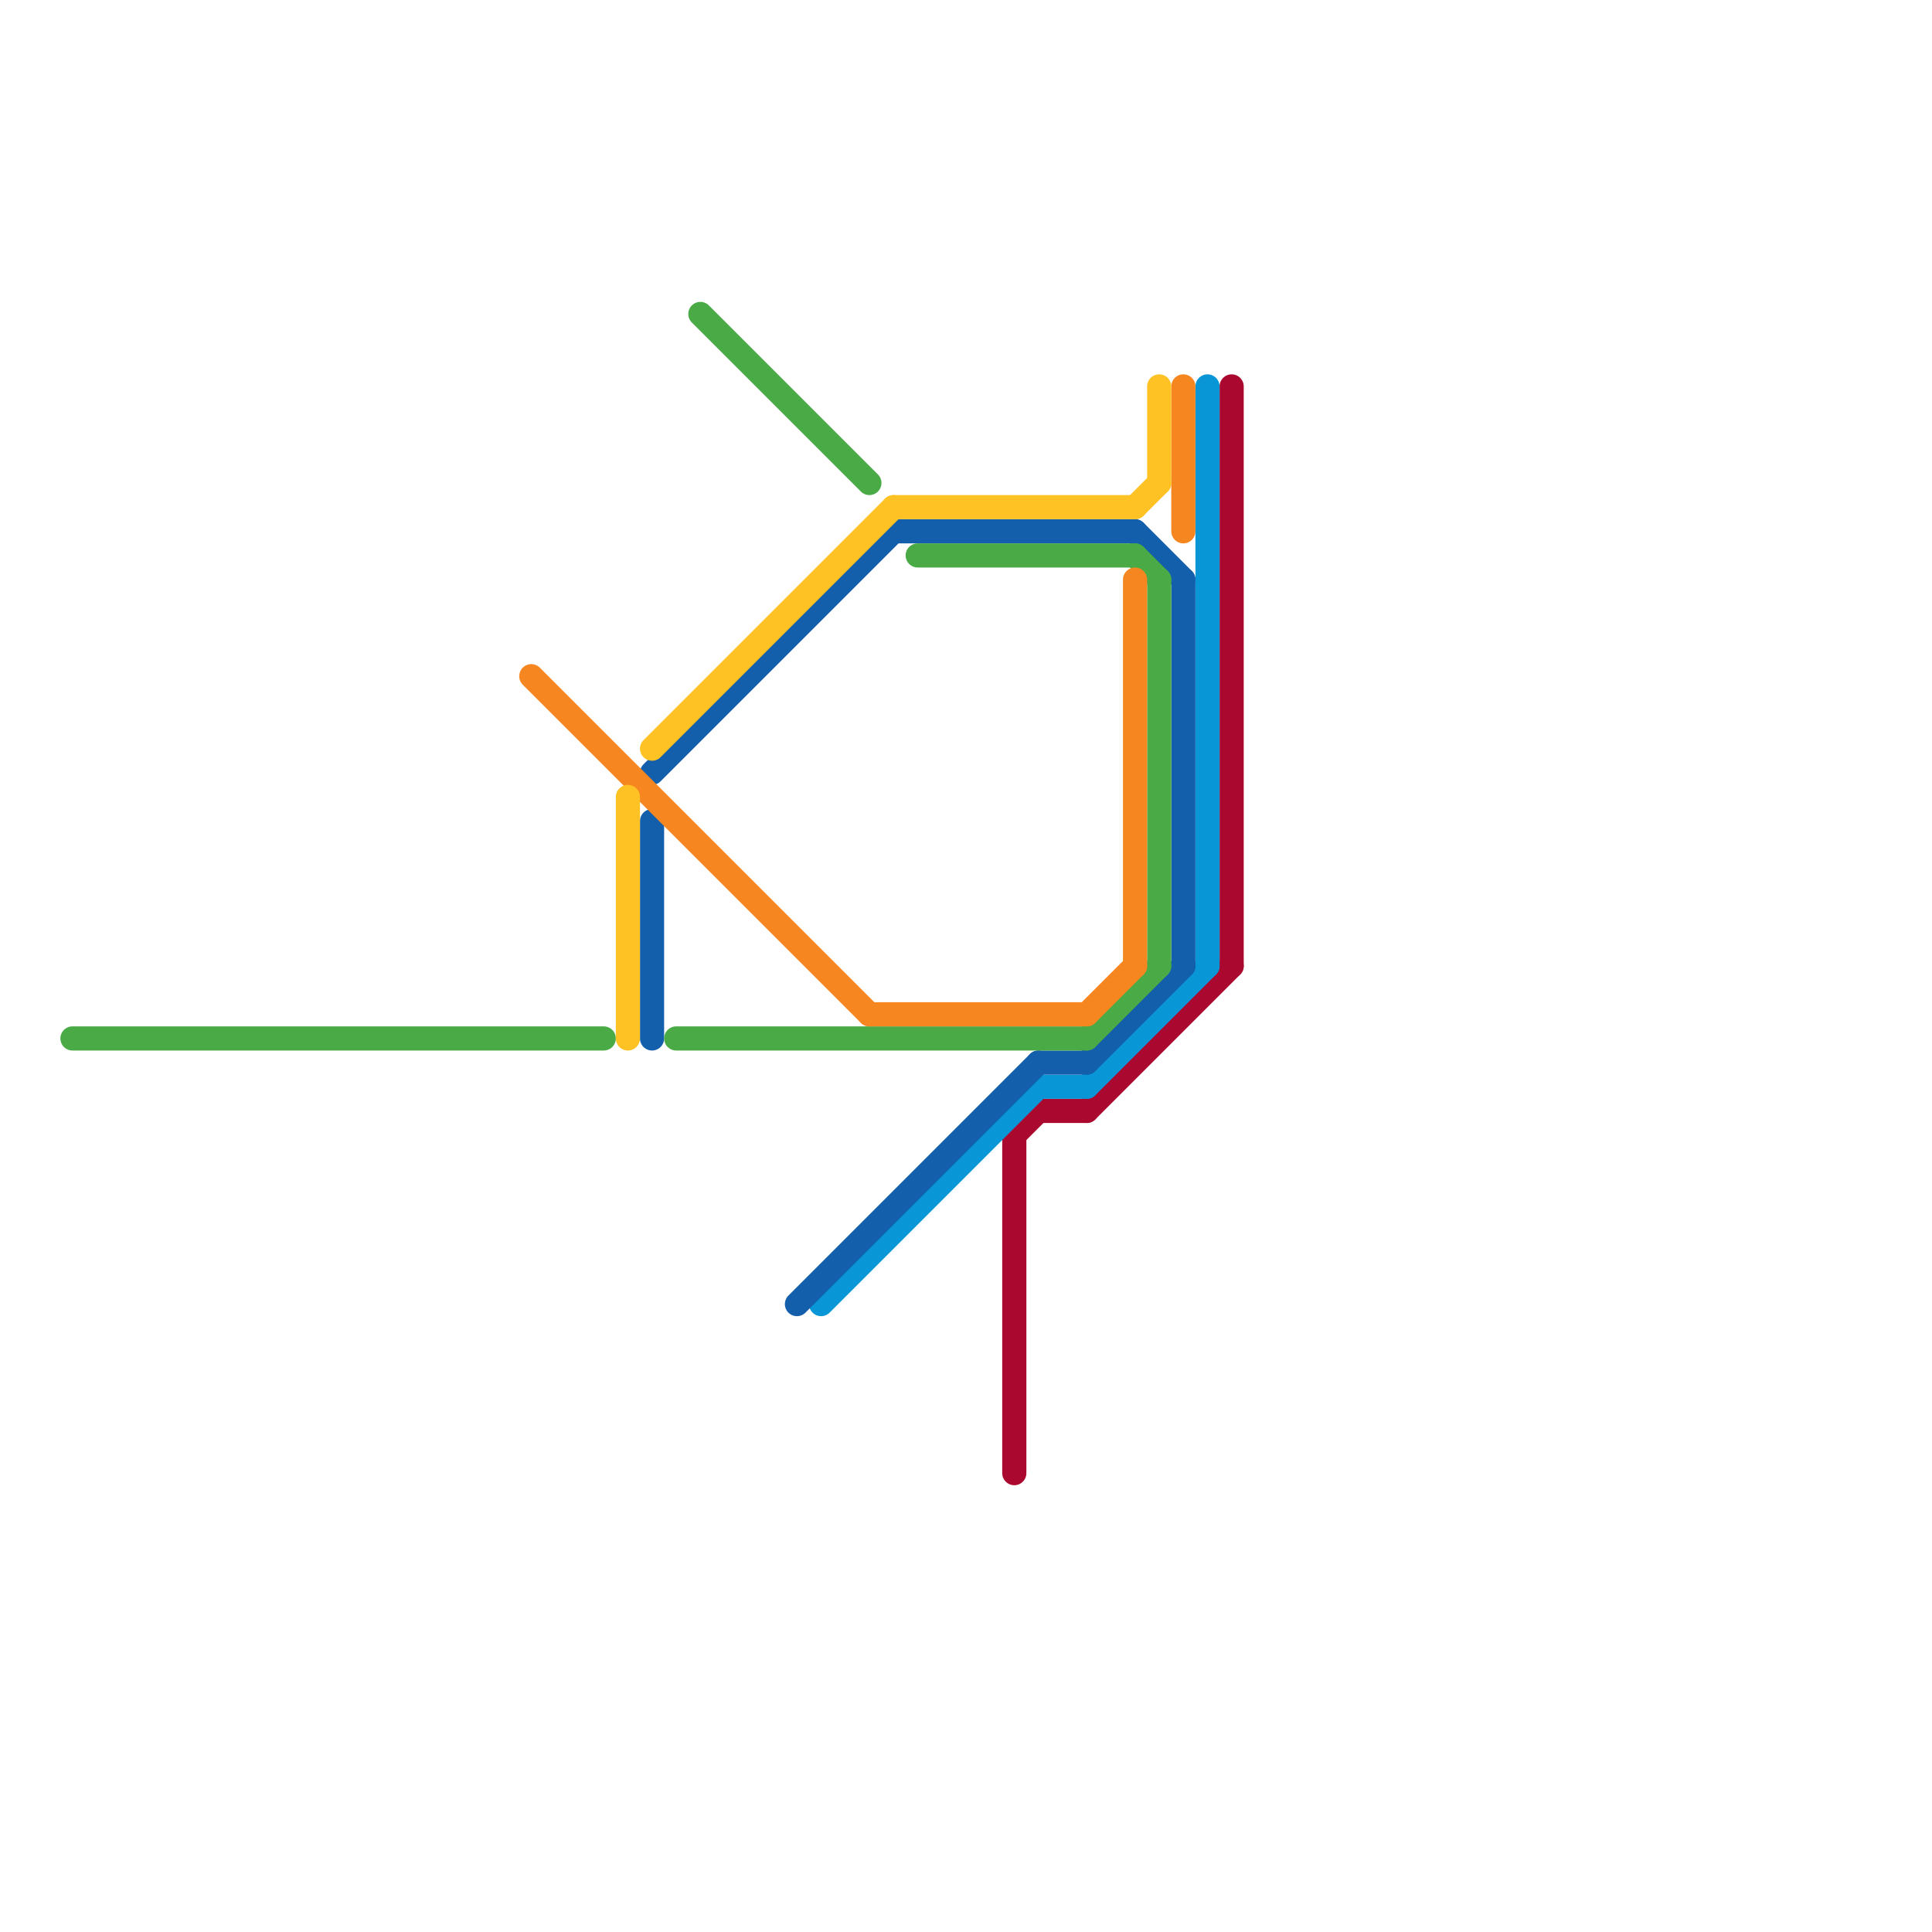 
<svg version="1.1" xmlns="http://www.w3.org/2000/svg" viewBox="0 0 80 80">
<style>text { font: 1px Helvetica; font-weight: 600; white-space: pre; dominant-baseline: central; } line { stroke-width: 1; fill: none; stroke-linecap: round; stroke-linejoin: round; } .c0 { stroke: #aa082f } .c1 { stroke: #0896d7 } .c2 { stroke: #135fab } .c3 { stroke: #4aaa46 } .c4 { stroke: #f6861f } .c5 { stroke: #ffc225 } .w1 { stroke-width: 1; }</style><defs><g id="csm-4aaa46"><circle r="0.4" fill="#4aaa46"/><circle r="0.2" fill="#fff"/></g><g id="csm-f6861f"><circle r="0.4" fill="#f6861f"/><circle r="0.2" fill="#fff"/></g><g id="csm-ffc225"><circle r="0.4" fill="#ffc225"/><circle r="0.2" fill="#fff"/></g><g id="csm-135fab"><circle r="0.4" fill="#135fab"/><circle r="0.2" fill="#fff"/></g><g id="csm-aa082f"><circle r="0.4" fill="#aa082f"/><circle r="0.2" fill="#fff"/></g></defs><line class="c0 " x1="51" y1="16" x2="51" y2="40"/><line class="c0 " x1="42" y1="47" x2="43" y2="46"/><line class="c0 " x1="43" y1="46" x2="45" y2="46"/><line class="c0 " x1="42" y1="47" x2="42" y2="61"/><line class="c0 " x1="45" y1="46" x2="51" y2="40"/><line class="c1 " x1="43" y1="45" x2="45" y2="45"/><line class="c1 " x1="45" y1="45" x2="50" y2="40"/><line class="c1 " x1="50" y1="16" x2="50" y2="40"/><line class="c1 " x1="34" y1="54" x2="43" y2="45"/><line class="c2 " x1="47" y1="22" x2="49" y2="24"/><line class="c2 " x1="27" y1="34" x2="27" y2="43"/><line class="c2 " x1="49" y1="24" x2="49" y2="40"/><line class="c2 " x1="27" y1="32" x2="37" y2="22"/><line class="c2 " x1="33" y1="54" x2="43" y2="44"/><line class="c2 " x1="45" y1="44" x2="49" y2="40"/><line class="c2 " x1="43" y1="44" x2="45" y2="44"/><line class="c2 " x1="37" y1="22" x2="47" y2="22"/><line class="c3 " x1="29" y1="13" x2="36" y2="20"/><line class="c3 " x1="47" y1="23" x2="48" y2="24"/><line class="c3 " x1="48" y1="24" x2="48" y2="40"/><line class="c3 " x1="28" y1="43" x2="45" y2="43"/><line class="c3 " x1="38" y1="23" x2="47" y2="23"/><line class="c3 " x1="3" y1="43" x2="25" y2="43"/><line class="c3 " x1="45" y1="43" x2="48" y2="40"/><line class="c4 " x1="36" y1="42" x2="45" y2="42"/><line class="c4 " x1="47" y1="24" x2="47" y2="40"/><line class="c4 " x1="49" y1="16" x2="49" y2="22"/><line class="c4 " x1="22" y1="28" x2="36" y2="42"/><line class="c4 " x1="45" y1="42" x2="47" y2="40"/><line class="c5 " x1="48" y1="16" x2="48" y2="20"/><line class="c5 " x1="26" y1="33" x2="26" y2="43"/><line class="c5 " x1="27" y1="31" x2="37" y2="21"/><line class="c5 " x1="47" y1="21" x2="48" y2="20"/><line class="c5 " x1="37" y1="21" x2="47" y2="21"/>
</svg>
